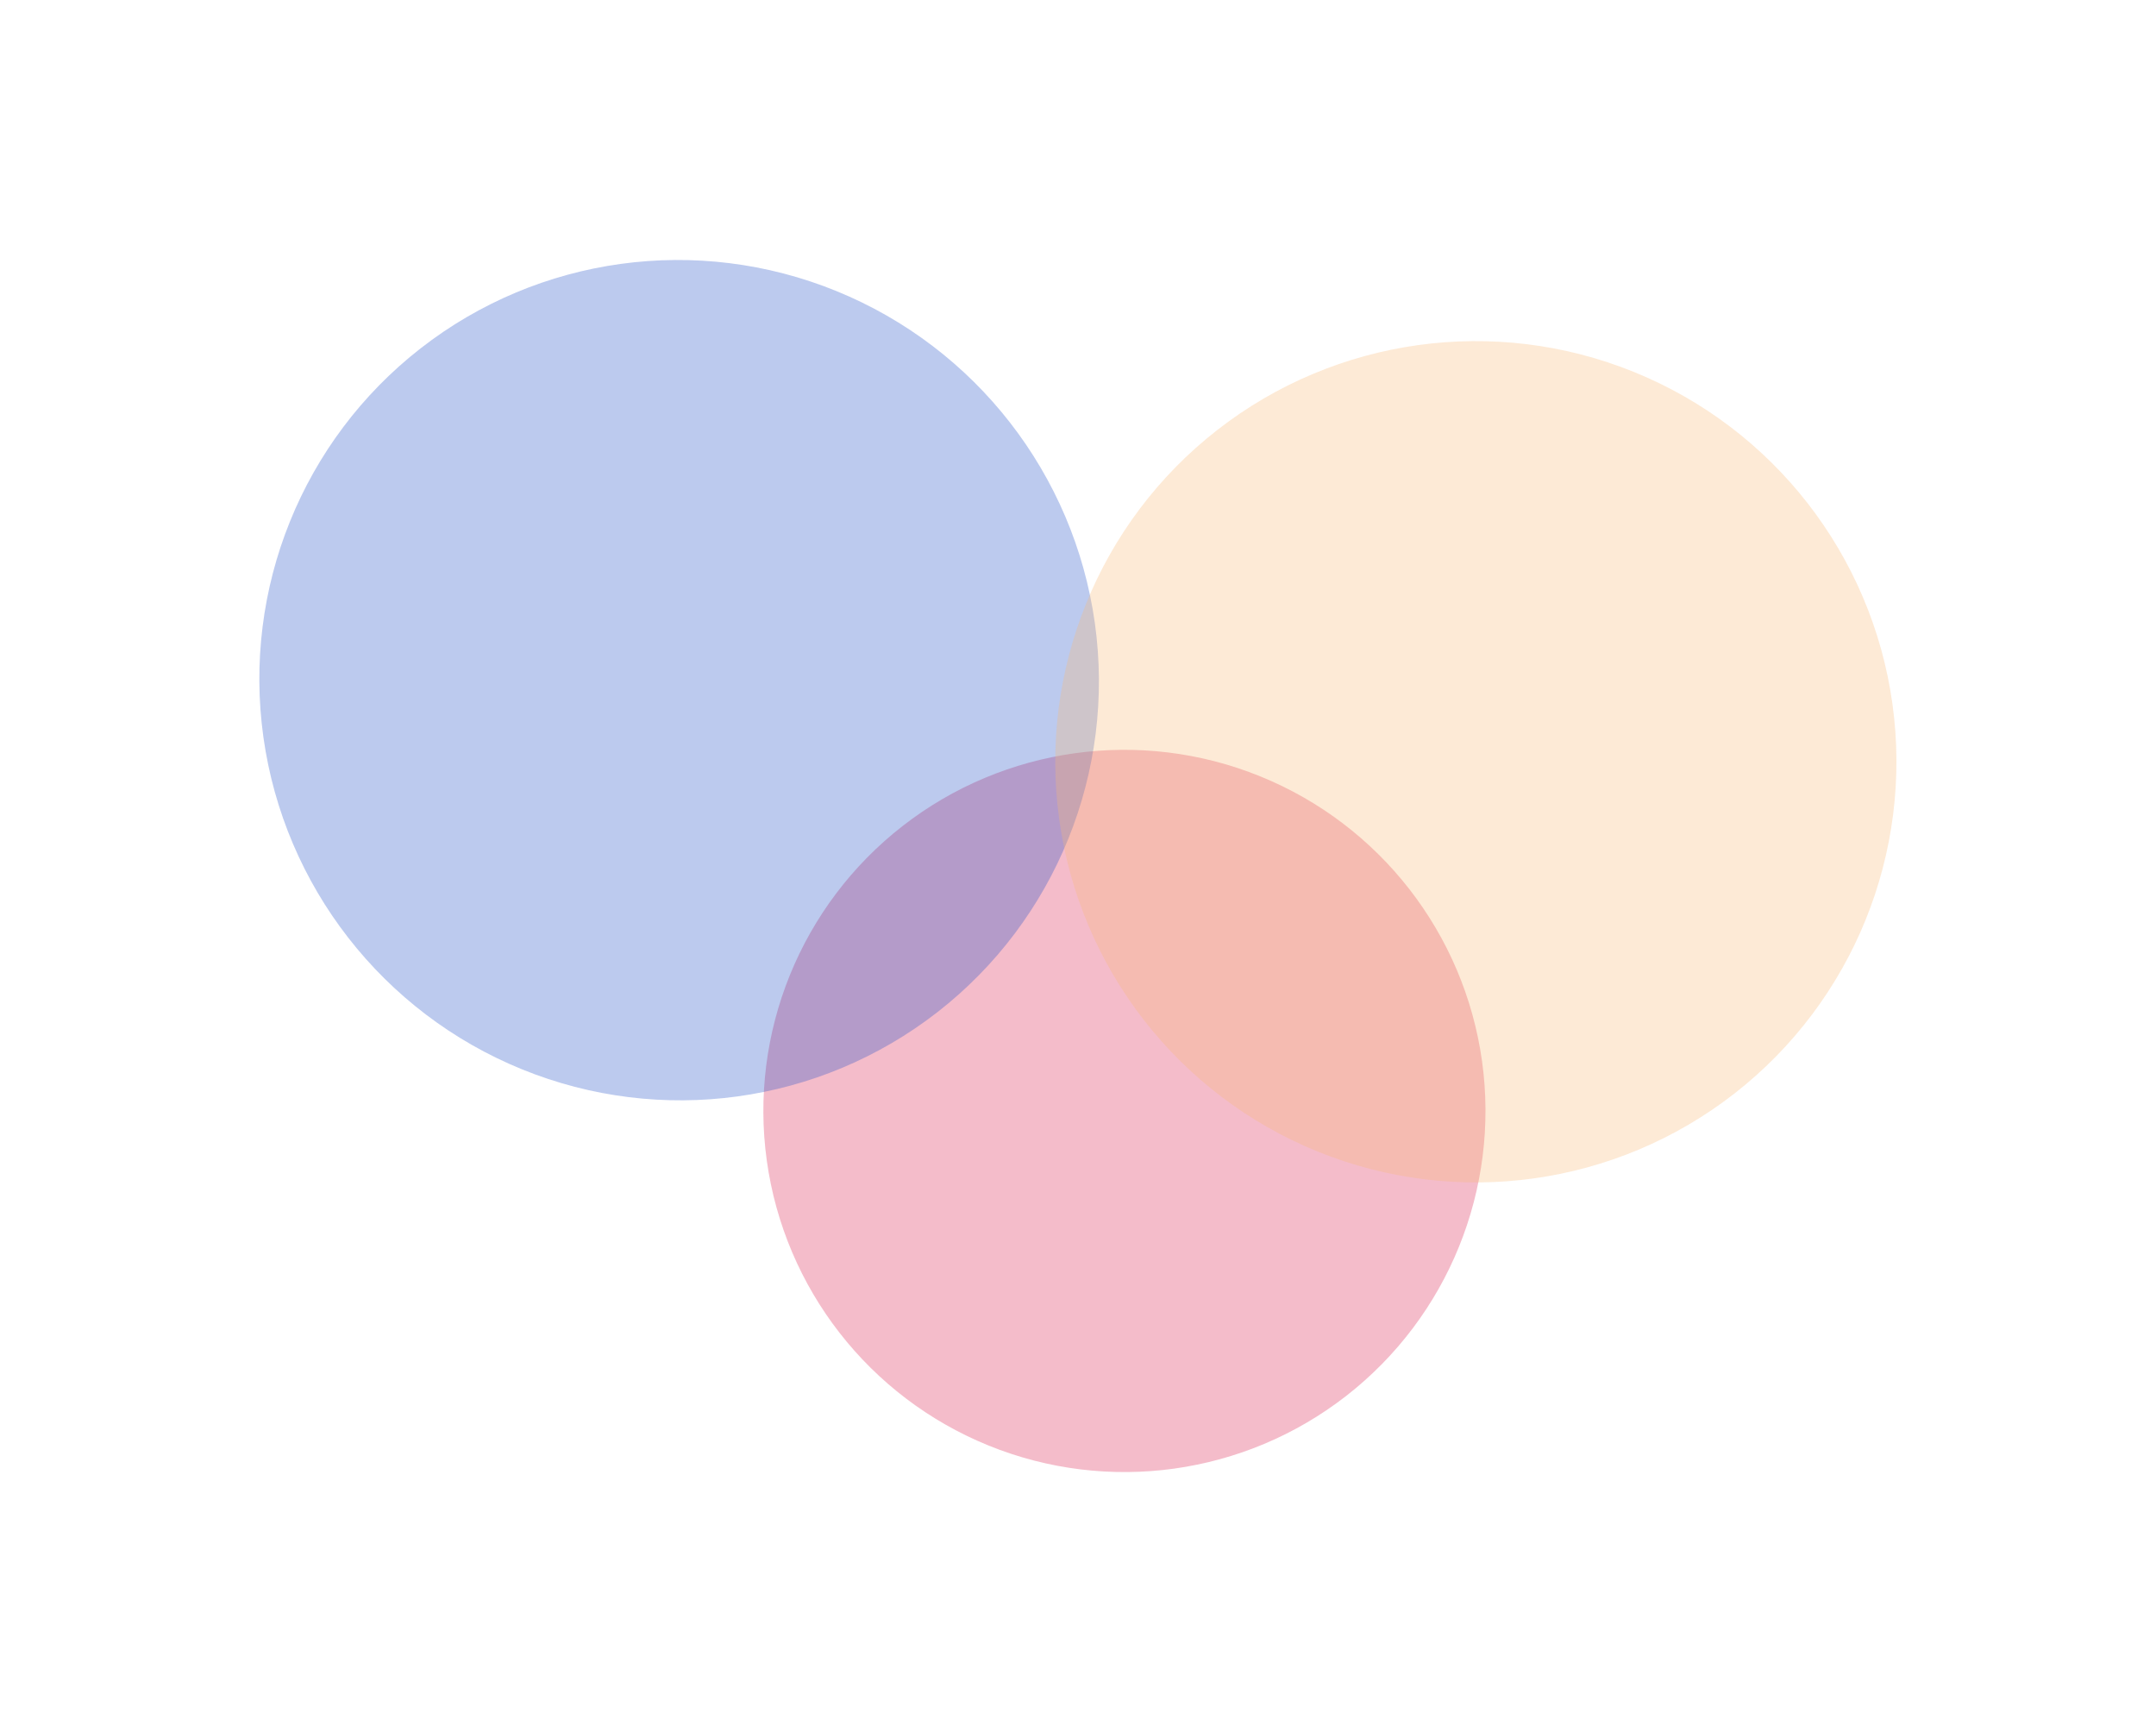 <?xml version="1.0" encoding="UTF-8"?> <svg xmlns="http://www.w3.org/2000/svg" width="833" height="669" viewBox="0 0 833 669" fill="none"> <g filter="url(#filter0_f_205_176)"> <circle cx="434.436" cy="429.154" r="139.5" transform="rotate(52.092 434.436 429.154)" fill="#D9083C" fill-opacity="0.27"></circle> </g> <g filter="url(#filter1_f_205_176)"> <ellipse cx="262.392" cy="262.744" rx="162.5" ry="162" transform="rotate(52.092 262.392 262.744)" fill="#1E4FC6" fill-opacity="0.3"></ellipse> </g> <g filter="url(#filter2_f_205_176)"> <circle cx="570.214" cy="294.27" r="162.5" transform="rotate(52.092 570.214 294.27)" fill="#F9B776" fill-opacity="0.3"></circle> </g> <defs> <filter id="filter0_f_205_176" x="194.93" y="189.647" width="479.013" height="479.013" filterUnits="userSpaceOnUse" color-interpolation-filters="sRGB"> <feFlood flood-opacity="0" result="BackgroundImageFix"></feFlood> <feBlend mode="normal" in="SourceGraphic" in2="BackgroundImageFix" result="shape"></feBlend> <feGaussianBlur stdDeviation="50" result="effect1_foregroundBlur_205_176"></feGaussianBlur> </filter> <filter id="filter1_f_205_176" x="0.196" y="0.426" width="524.392" height="524.638" filterUnits="userSpaceOnUse" color-interpolation-filters="sRGB"> <feFlood flood-opacity="0" result="BackgroundImageFix"></feFlood> <feBlend mode="normal" in="SourceGraphic" in2="BackgroundImageFix" result="shape"></feBlend> <feGaussianBlur stdDeviation="50" result="effect1_foregroundBlur_205_176"></feGaussianBlur> </filter> <filter id="filter2_f_205_176" x="307.707" y="31.763" width="525.015" height="525.015" filterUnits="userSpaceOnUse" color-interpolation-filters="sRGB"> <feFlood flood-opacity="0" result="BackgroundImageFix"></feFlood> <feBlend mode="normal" in="SourceGraphic" in2="BackgroundImageFix" result="shape"></feBlend> <feGaussianBlur stdDeviation="50" result="effect1_foregroundBlur_205_176"></feGaussianBlur> </filter> </defs> </svg> 